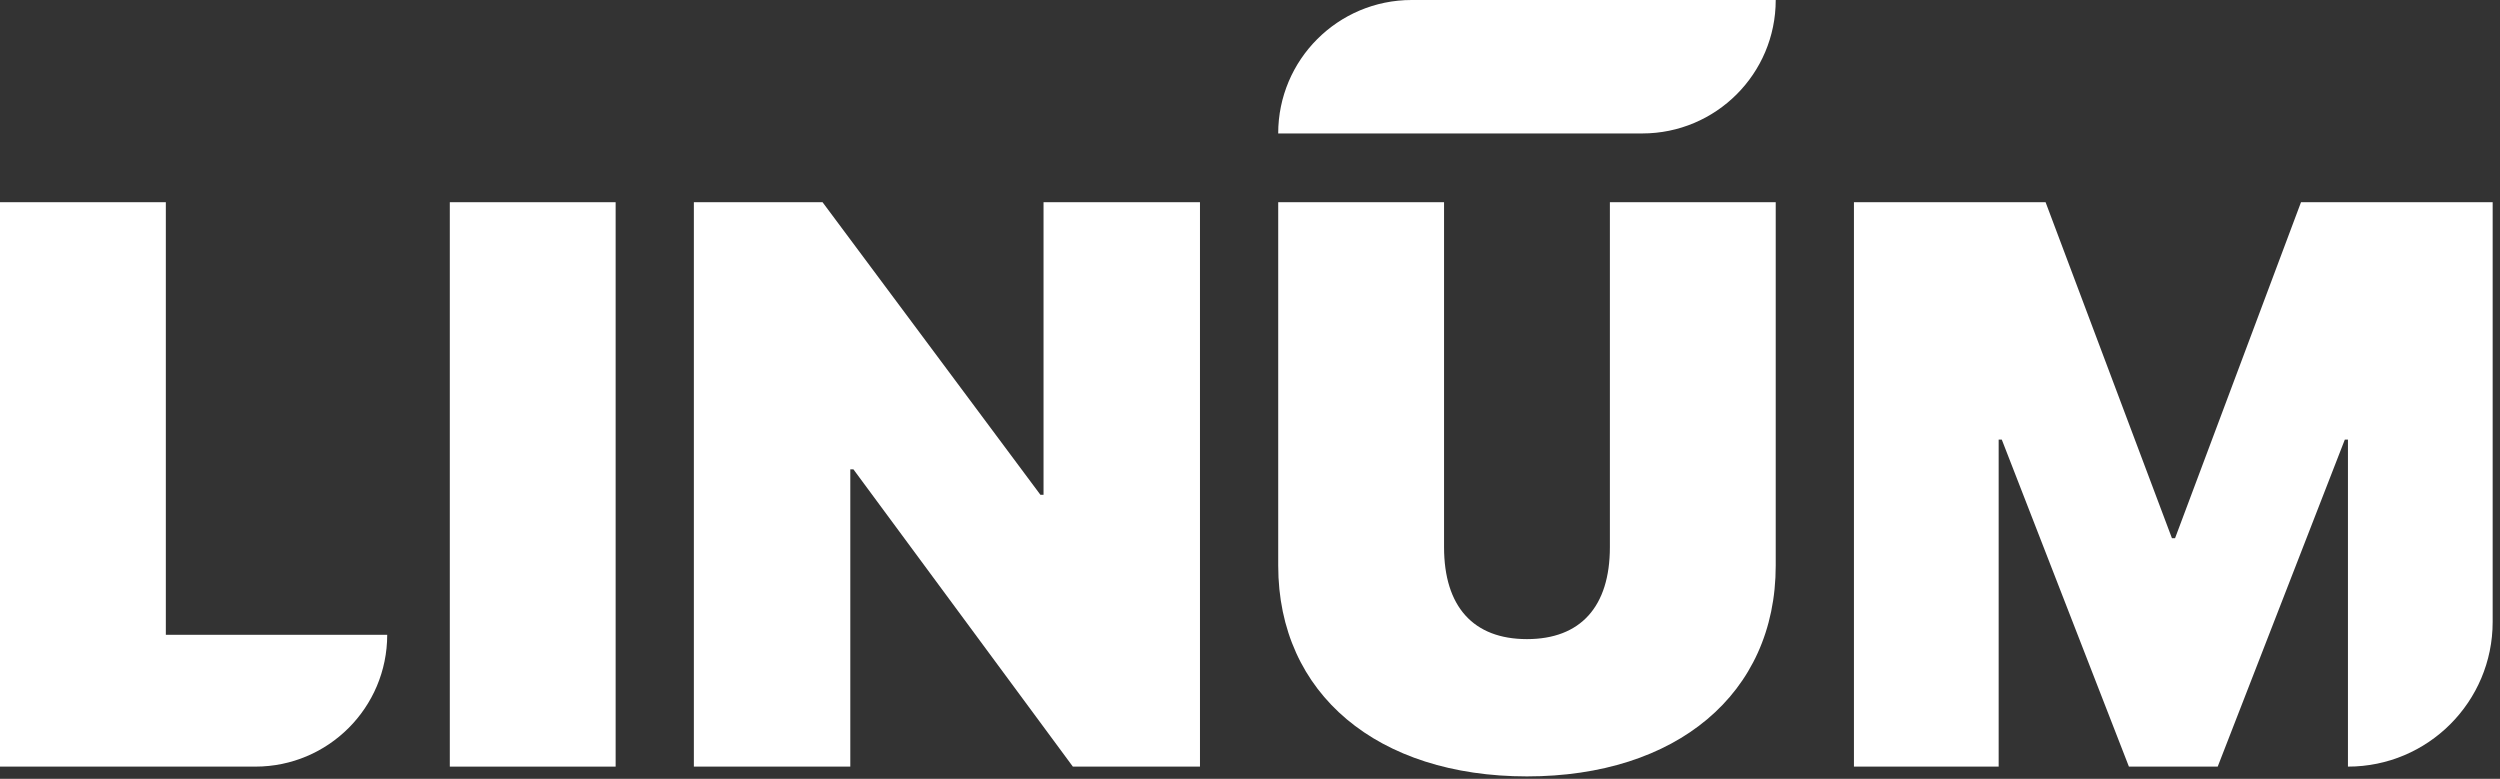 <?xml version="1.0" encoding="utf-8"?>
<svg xmlns="http://www.w3.org/2000/svg" fill="none" height="100%" overflow="visible" preserveAspectRatio="none" style="display: block;" viewBox="0 0 321 100" width="100%">
<rect x="0" y="0" width="321" height="100" fill="#333333" stroke="none"/>
<g id="Vector">
<path d="M32.795 98.433H0V25.964H21.293V81.508H49.718C49.718 90.855 42.142 98.433 32.795 98.433Z" fill="white"/>
<path d="M57.755 98.433V25.964H79.048V98.433H57.755Z" fill="white"/>
<path d="M89.092 98.433V25.964H105.615L133.588 63.529H133.99V25.964H154.077V98.433H137.755L109.581 60.265H109.179V98.433H89.092Z" fill="white"/>
<path d="M185.416 70.259C185.416 77.892 189.182 82.062 196.063 82.062C202.944 82.062 206.709 77.894 206.709 70.259V25.964H228.003V72.621C228.003 89.144 215.195 99.689 196.063 99.689C176.928 99.689 164.123 89.144 164.123 72.621V25.964H185.416V70.259Z" fill="white"/>
<path d="M301.476 98.433V56.447H301.075L284.753 98.433H273.352L257.03 56.447H256.628V98.433H238.046V25.964H262.653L278.876 69.103H279.278L295.449 25.964H320.058V79.852C320.058 90.113 311.738 98.433 301.476 98.433Z" fill="white"/>
<path d="M164.121 17.135C164.121 7.671 171.794 0 181.256 0H228.003C228.003 9.465 220.33 17.135 210.867 17.135H164.121Z" fill="white"/>
</g>
</svg>